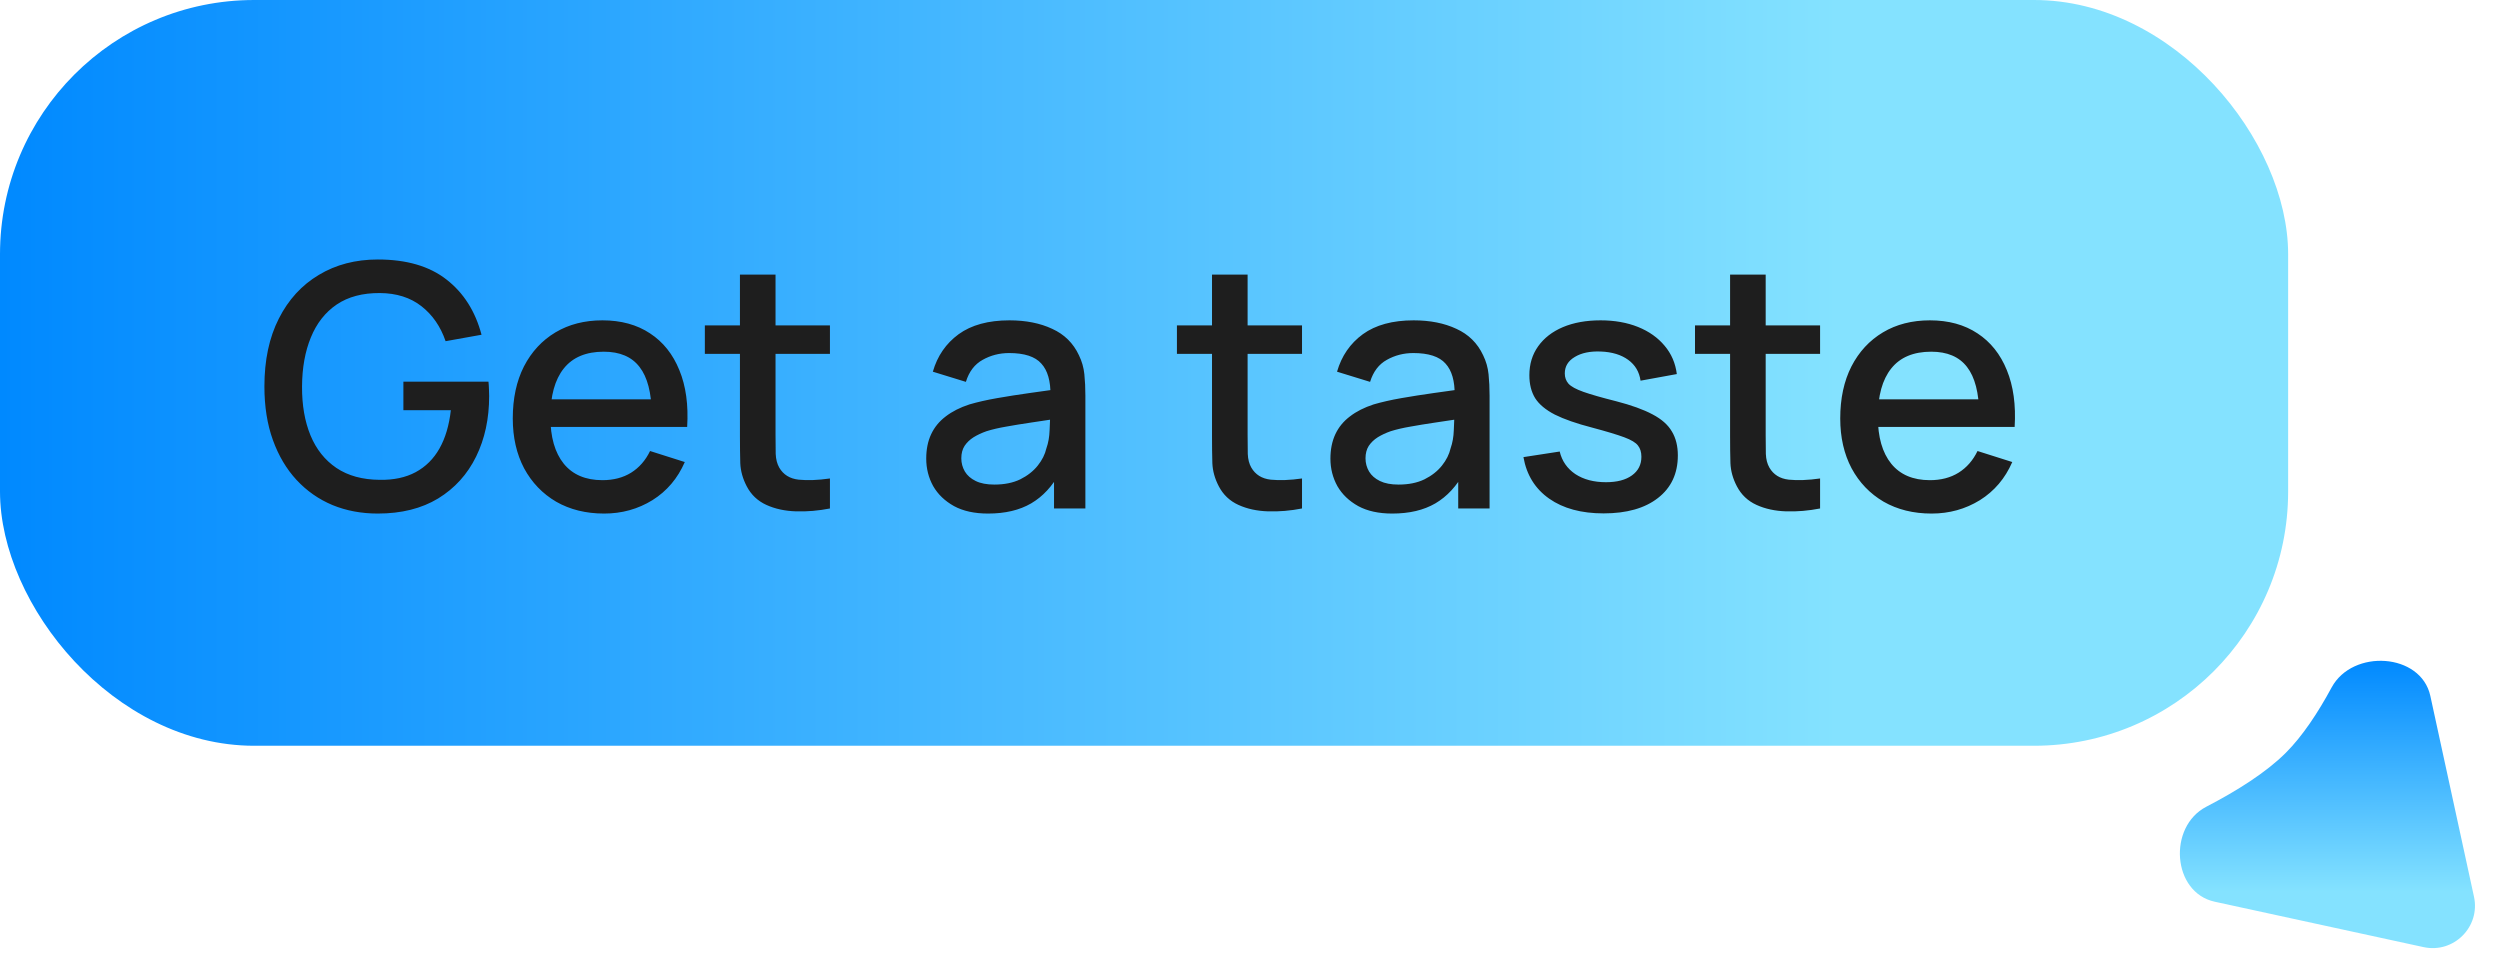 <svg xmlns="http://www.w3.org/2000/svg" width="118" height="46" viewBox="0 0 118 46" fill="none"><rect width="108" height="35.2" rx="12" fill="url(#paint0_linear_32_417)"></rect><path d="M17.832 24.24C17.059 24.24 16.347 24.107 15.696 23.84C15.045 23.568 14.48 23.173 14 22.656C13.52 22.139 13.147 21.509 12.88 20.768C12.613 20.027 12.48 19.184 12.48 18.24C12.48 16.997 12.707 15.931 13.16 15.04C13.613 14.144 14.243 13.456 15.048 12.976C15.853 12.491 16.781 12.248 17.832 12.248C19.187 12.248 20.267 12.563 21.072 13.192C21.883 13.821 22.435 14.691 22.728 15.8L21.032 16.104C20.797 15.416 20.419 14.867 19.896 14.456C19.373 14.045 18.717 13.837 17.928 13.832C17.112 13.827 16.432 14.008 15.888 14.376C15.349 14.744 14.944 15.261 14.672 15.928C14.4 16.589 14.261 17.36 14.256 18.24C14.251 19.12 14.384 19.891 14.656 20.552C14.928 21.208 15.336 21.72 15.88 22.088C16.429 22.456 17.112 22.643 17.928 22.648C18.584 22.659 19.147 22.539 19.616 22.288C20.091 22.032 20.467 21.659 20.744 21.168C21.021 20.677 21.2 20.075 21.28 19.36H19.04V18.016H23.056C23.067 18.112 23.075 18.24 23.08 18.4C23.085 18.555 23.088 18.653 23.088 18.696C23.088 19.763 22.883 20.715 22.472 21.552C22.061 22.389 21.464 23.048 20.68 23.528C19.896 24.003 18.947 24.24 17.832 24.24ZM28.515 24.24C27.656 24.24 26.901 24.053 26.25 23.68C25.605 23.301 25.101 22.776 24.738 22.104C24.381 21.427 24.203 20.643 24.203 19.752C24.203 18.808 24.378 17.989 24.73 17.296C25.088 16.603 25.584 16.067 26.218 15.688C26.853 15.309 27.592 15.12 28.434 15.12C29.314 15.12 30.064 15.325 30.683 15.736C31.301 16.141 31.762 16.72 32.066 17.472C32.376 18.224 32.498 19.117 32.434 20.152H30.762V19.544C30.752 18.541 30.56 17.8 30.186 17.32C29.819 16.84 29.256 16.6 28.498 16.6C27.661 16.6 27.032 16.864 26.61 17.392C26.189 17.92 25.979 18.683 25.979 19.68C25.979 20.629 26.189 21.365 26.61 21.888C27.032 22.405 27.64 22.664 28.434 22.664C28.957 22.664 29.408 22.547 29.787 22.312C30.171 22.072 30.469 21.731 30.683 21.288L32.322 21.808C31.986 22.581 31.477 23.181 30.794 23.608C30.112 24.029 29.352 24.24 28.515 24.24ZM25.434 20.152V18.848H31.602V20.152H25.434ZM39.173 24C38.629 24.107 38.096 24.152 37.573 24.136C37.051 24.12 36.584 24.019 36.173 23.832C35.763 23.645 35.453 23.352 35.245 22.952C35.059 22.595 34.957 22.232 34.941 21.864C34.931 21.491 34.925 21.069 34.925 20.6V12.96H36.605V20.52C36.605 20.867 36.608 21.168 36.613 21.424C36.624 21.68 36.68 21.896 36.781 22.072C36.973 22.403 37.277 22.592 37.693 22.64C38.115 22.683 38.608 22.664 39.173 22.584V24ZM33.269 16.704V15.36H39.173V16.704H33.269ZM46.638 24.24C45.998 24.24 45.462 24.123 45.03 23.888C44.598 23.648 44.27 23.333 44.046 22.944C43.828 22.549 43.718 22.117 43.718 21.648C43.718 21.211 43.795 20.827 43.95 20.496C44.105 20.165 44.334 19.885 44.638 19.656C44.942 19.421 45.316 19.232 45.758 19.088C46.142 18.976 46.577 18.877 47.062 18.792C47.547 18.707 48.057 18.627 48.59 18.552C49.129 18.477 49.662 18.403 50.19 18.328L49.582 18.664C49.593 17.987 49.449 17.485 49.15 17.16C48.857 16.829 48.35 16.664 47.63 16.664C47.177 16.664 46.761 16.771 46.382 16.984C46.004 17.192 45.739 17.539 45.59 18.024L44.03 17.544C44.243 16.803 44.649 16.213 45.246 15.776C45.849 15.339 46.649 15.12 47.646 15.12C48.419 15.12 49.092 15.253 49.662 15.52C50.238 15.781 50.66 16.197 50.926 16.768C51.065 17.051 51.15 17.349 51.182 17.664C51.214 17.979 51.23 18.317 51.23 18.68V24H49.75V22.024L50.038 22.28C49.681 22.941 49.225 23.435 48.67 23.76C48.121 24.08 47.444 24.24 46.638 24.24ZM46.934 22.872C47.409 22.872 47.817 22.789 48.158 22.624C48.499 22.453 48.774 22.237 48.982 21.976C49.19 21.715 49.326 21.443 49.39 21.16C49.481 20.904 49.532 20.616 49.542 20.296C49.558 19.976 49.566 19.72 49.566 19.528L50.11 19.728C49.582 19.808 49.102 19.88 48.67 19.944C48.238 20.008 47.846 20.072 47.494 20.136C47.148 20.195 46.838 20.267 46.566 20.352C46.337 20.432 46.132 20.528 45.95 20.64C45.774 20.752 45.633 20.888 45.526 21.048C45.425 21.208 45.374 21.403 45.374 21.632C45.374 21.856 45.43 22.064 45.542 22.256C45.654 22.443 45.825 22.592 46.054 22.704C46.283 22.816 46.577 22.872 46.934 22.872ZM61.455 24C60.911 24.107 60.377 24.152 59.855 24.136C59.332 24.12 58.865 24.019 58.455 23.832C58.044 23.645 57.735 23.352 57.527 22.952C57.34 22.595 57.239 22.232 57.223 21.864C57.212 21.491 57.207 21.069 57.207 20.6V12.96H58.887V20.52C58.887 20.867 58.889 21.168 58.895 21.424C58.905 21.68 58.961 21.896 59.063 22.072C59.255 22.403 59.559 22.592 59.975 22.64C60.396 22.683 60.889 22.664 61.455 22.584V24ZM55.551 16.704V15.36H61.455V16.704H55.551ZM65.716 24.24C65.076 24.24 64.54 24.123 64.108 23.888C63.676 23.648 63.348 23.333 63.124 22.944C62.906 22.549 62.796 22.117 62.796 21.648C62.796 21.211 62.874 20.827 63.028 20.496C63.183 20.165 63.412 19.885 63.716 19.656C64.02 19.421 64.394 19.232 64.836 19.088C65.22 18.976 65.655 18.877 66.14 18.792C66.626 18.707 67.135 18.627 67.668 18.552C68.207 18.477 68.74 18.403 69.268 18.328L68.66 18.664C68.671 17.987 68.527 17.485 68.228 17.16C67.935 16.829 67.428 16.664 66.708 16.664C66.255 16.664 65.839 16.771 65.46 16.984C65.082 17.192 64.818 17.539 64.668 18.024L63.108 17.544C63.322 16.803 63.727 16.213 64.324 15.776C64.927 15.339 65.727 15.12 66.724 15.12C67.498 15.12 68.17 15.253 68.74 15.52C69.316 15.781 69.738 16.197 70.004 16.768C70.143 17.051 70.228 17.349 70.26 17.664C70.292 17.979 70.308 18.317 70.308 18.68V24H68.828V22.024L69.116 22.28C68.759 22.941 68.303 23.435 67.748 23.76C67.199 24.08 66.522 24.24 65.716 24.24ZM66.012 22.872C66.487 22.872 66.895 22.789 67.236 22.624C67.578 22.453 67.852 22.237 68.06 21.976C68.268 21.715 68.404 21.443 68.468 21.16C68.559 20.904 68.61 20.616 68.62 20.296C68.636 19.976 68.644 19.72 68.644 19.528L69.188 19.728C68.66 19.808 68.18 19.88 67.748 19.944C67.316 20.008 66.924 20.072 66.572 20.136C66.226 20.195 65.916 20.267 65.644 20.352C65.415 20.432 65.21 20.528 65.028 20.64C64.852 20.752 64.711 20.888 64.604 21.048C64.503 21.208 64.452 21.403 64.452 21.632C64.452 21.856 64.508 22.064 64.62 22.256C64.732 22.443 64.903 22.592 65.132 22.704C65.362 22.816 65.655 22.872 66.012 22.872ZM75.69 24.232C74.639 24.232 73.783 24 73.122 23.536C72.46 23.072 72.055 22.419 71.906 21.576L73.618 21.312C73.724 21.76 73.97 22.115 74.354 22.376C74.743 22.632 75.226 22.76 75.802 22.76C76.324 22.76 76.732 22.653 77.026 22.44C77.324 22.227 77.474 21.933 77.474 21.56C77.474 21.341 77.42 21.165 77.314 21.032C77.212 20.893 76.996 20.763 76.666 20.64C76.335 20.517 75.831 20.365 75.154 20.184C74.412 19.992 73.823 19.787 73.386 19.568C72.954 19.344 72.644 19.085 72.458 18.792C72.276 18.493 72.186 18.133 72.186 17.712C72.186 17.189 72.324 16.733 72.602 16.344C72.879 15.955 73.268 15.653 73.77 15.44C74.276 15.227 74.868 15.12 75.546 15.12C76.207 15.12 76.796 15.224 77.314 15.432C77.831 15.64 78.25 15.936 78.57 16.32C78.89 16.699 79.082 17.144 79.146 17.656L77.434 17.968C77.375 17.552 77.18 17.224 76.85 16.984C76.519 16.744 76.09 16.613 75.562 16.592C75.055 16.571 74.644 16.656 74.33 16.848C74.015 17.035 73.858 17.293 73.858 17.624C73.858 17.816 73.916 17.979 74.034 18.112C74.156 18.245 74.391 18.373 74.738 18.496C75.084 18.619 75.596 18.765 76.274 18.936C76.999 19.123 77.575 19.331 78.002 19.56C78.428 19.784 78.732 20.053 78.914 20.368C79.1 20.677 79.194 21.053 79.194 21.496C79.194 22.349 78.882 23.019 78.258 23.504C77.639 23.989 76.783 24.232 75.69 24.232ZM85.908 24C85.364 24.107 84.83 24.152 84.308 24.136C83.785 24.12 83.318 24.019 82.908 23.832C82.497 23.645 82.188 23.352 81.98 22.952C81.793 22.595 81.692 22.232 81.676 21.864C81.665 21.491 81.66 21.069 81.66 20.6V12.96H83.34V20.52C83.34 20.867 83.342 21.168 83.348 21.424C83.358 21.68 83.414 21.896 83.516 22.072C83.708 22.403 84.012 22.592 84.428 22.64C84.849 22.683 85.342 22.664 85.908 22.584V24ZM80.004 16.704V15.36H85.908V16.704H80.004ZM91.171 24.24C90.312 24.24 89.557 24.053 88.907 23.68C88.261 23.301 87.757 22.776 87.395 22.104C87.037 21.427 86.859 20.643 86.859 19.752C86.859 18.808 87.035 17.989 87.387 17.296C87.744 16.603 88.24 16.067 88.875 15.688C89.509 15.309 90.248 15.12 91.091 15.12C91.971 15.12 92.72 15.325 93.339 15.736C93.957 16.141 94.419 16.72 94.723 17.472C95.032 18.224 95.155 19.117 95.091 20.152H93.419V19.544C93.408 18.541 93.216 17.8 92.843 17.32C92.475 16.84 91.912 16.6 91.155 16.6C90.317 16.6 89.688 16.864 89.267 17.392C88.845 17.92 88.635 18.683 88.635 19.68C88.635 20.629 88.845 21.365 89.267 21.888C89.688 22.405 90.296 22.664 91.091 22.664C91.613 22.664 92.064 22.547 92.443 22.312C92.827 22.072 93.125 21.731 93.339 21.288L94.979 21.808C94.643 22.581 94.133 23.181 93.451 23.608C92.768 24.029 92.008 24.24 91.171 24.24ZM88.091 20.152V18.848H94.259V20.152H88.091Z" fill="#1E1E1E"></path><g clip-path="url(#clip0_32_417)"><path d="M116.772 42.324C117.081 43.747 115.815 45.013 114.393 44.704L104.535 42.561C102.526 42.124 102.314 39.024 104.139 38.077C105.597 37.32 106.967 36.455 107.888 35.535C108.678 34.745 109.407 33.643 110.053 32.448C111.043 30.617 114.27 30.814 114.712 32.848L116.772 42.324Z" fill="url(#paint1_linear_32_417)"></path></g><defs><linearGradient id="paint0_linear_32_417" x1="0" y1="32.4" x2="86.816" y2="32.4" gradientUnits="userSpaceOnUse"><stop stop-color="#0089FF"></stop><stop offset="1" stop-color="#84E2FF"></stop></linearGradient><linearGradient id="paint1_linear_32_417" x1="103.998" y1="31.19" x2="103.998" y2="42.091" gradientUnits="userSpaceOnUse"><stop stop-color="#0089FF"></stop><stop offset="1" stop-color="#84E2FF"></stop></linearGradient><clipPath id="clip0_32_417"><rect width="14" height="15" fill="white" transform="matrix(0 1 -1 0 117.25 31.19)"></rect></clipPath></defs></svg>